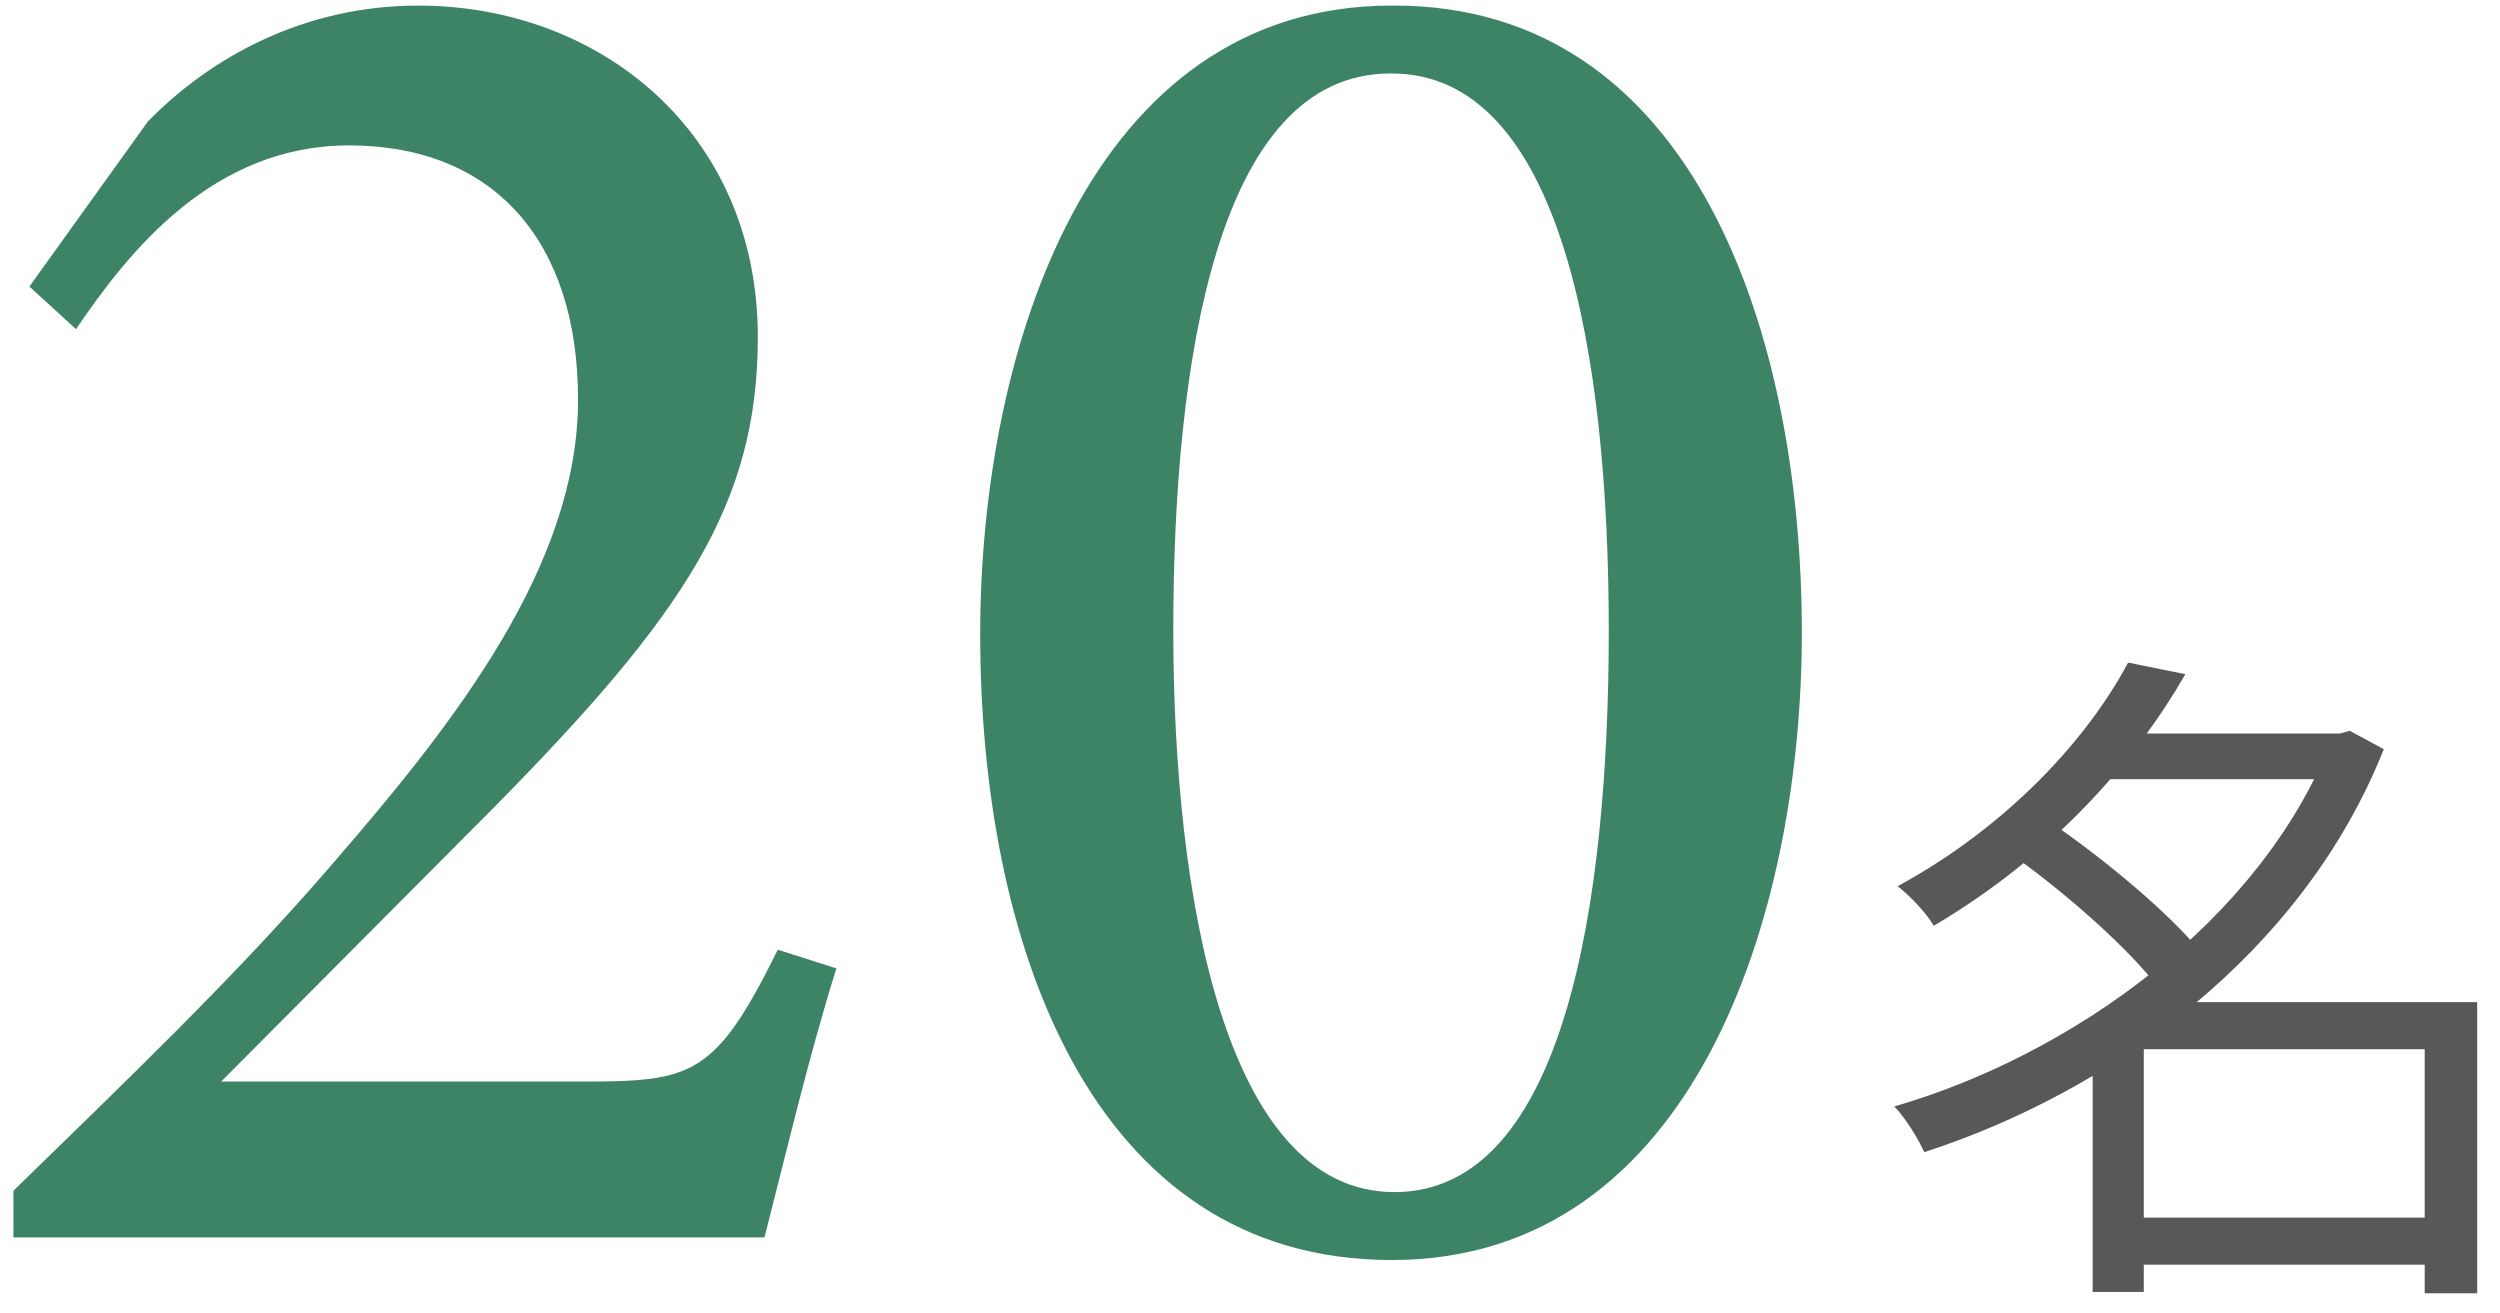 <svg width="99" height="52" viewBox="0 0 99 52" fill="none" xmlns="http://www.w3.org/2000/svg">
<path d="M30.801 37.609L33.121 38.348C32.014 41.881 31.17 45.52 30.273 49H0.531V47.154C4.855 42.935 9.391 38.611 13.188 34.182C18.039 28.592 22.891 22.369 22.891 15.83C22.891 9.502 19.516 5.758 13.82 5.758C8.441 5.758 5.119 9.924 3.01 13.035L1.164 11.348L5.857 4.809C8.389 2.225 12.08 0.221 16.562 0.221C23.734 0.221 30.01 5.23 30.01 13.352C30.01 19.943 27.109 24.32 19.568 31.967L8.758 42.83H23.049C27.426 42.83 28.322 42.619 30.801 37.609ZM55.111 0.221H55.217C67.082 0.221 71.353 13.193 71.353 25.059C71.353 36.238 67.082 49.897 55.111 49.897C43.141 49.897 38.816 37.24 38.816 25.111C38.816 13.879 43.141 0.221 55.111 0.221ZM55.111 2.91H55.059C48.203 2.91 46.463 14.301 46.463 24.953C46.463 35.553 48.52 47.207 55.217 47.207C61.967 47.207 63.707 35.711 63.707 24.953C63.707 14.143 61.861 2.91 55.111 2.91Z" fill="#3D8466"/>
<path d="M83.976 48.217H97.017V50.08H83.976V48.217ZM83.058 29.047H92.967V30.856H83.058V29.047ZM84.273 26.239L86.541 26.698C84.516 30.208 81.276 33.88 76.578 36.661C76.281 36.148 75.606 35.446 75.147 35.095C79.602 32.665 82.707 29.182 84.273 26.239ZM92.292 29.047H92.67L93.048 28.939L94.398 29.668C91.158 37.822 83.544 43.249 76.2 45.625C75.957 45.085 75.444 44.248 75.012 43.816C82.005 41.791 89.484 36.499 92.292 29.398V29.047ZM79.683 33.853L81.195 32.557C83.328 34.015 85.92 36.175 87.162 37.714L85.515 39.172C84.381 37.633 81.816 35.365 79.683 33.853ZM96.018 39.685H98.097V51.214H96.018V39.685ZM84.894 39.685H97.044V41.548H84.894V51.16H82.869V41.278L84.489 39.685H84.894Z" fill="#595757"/>
</svg>
